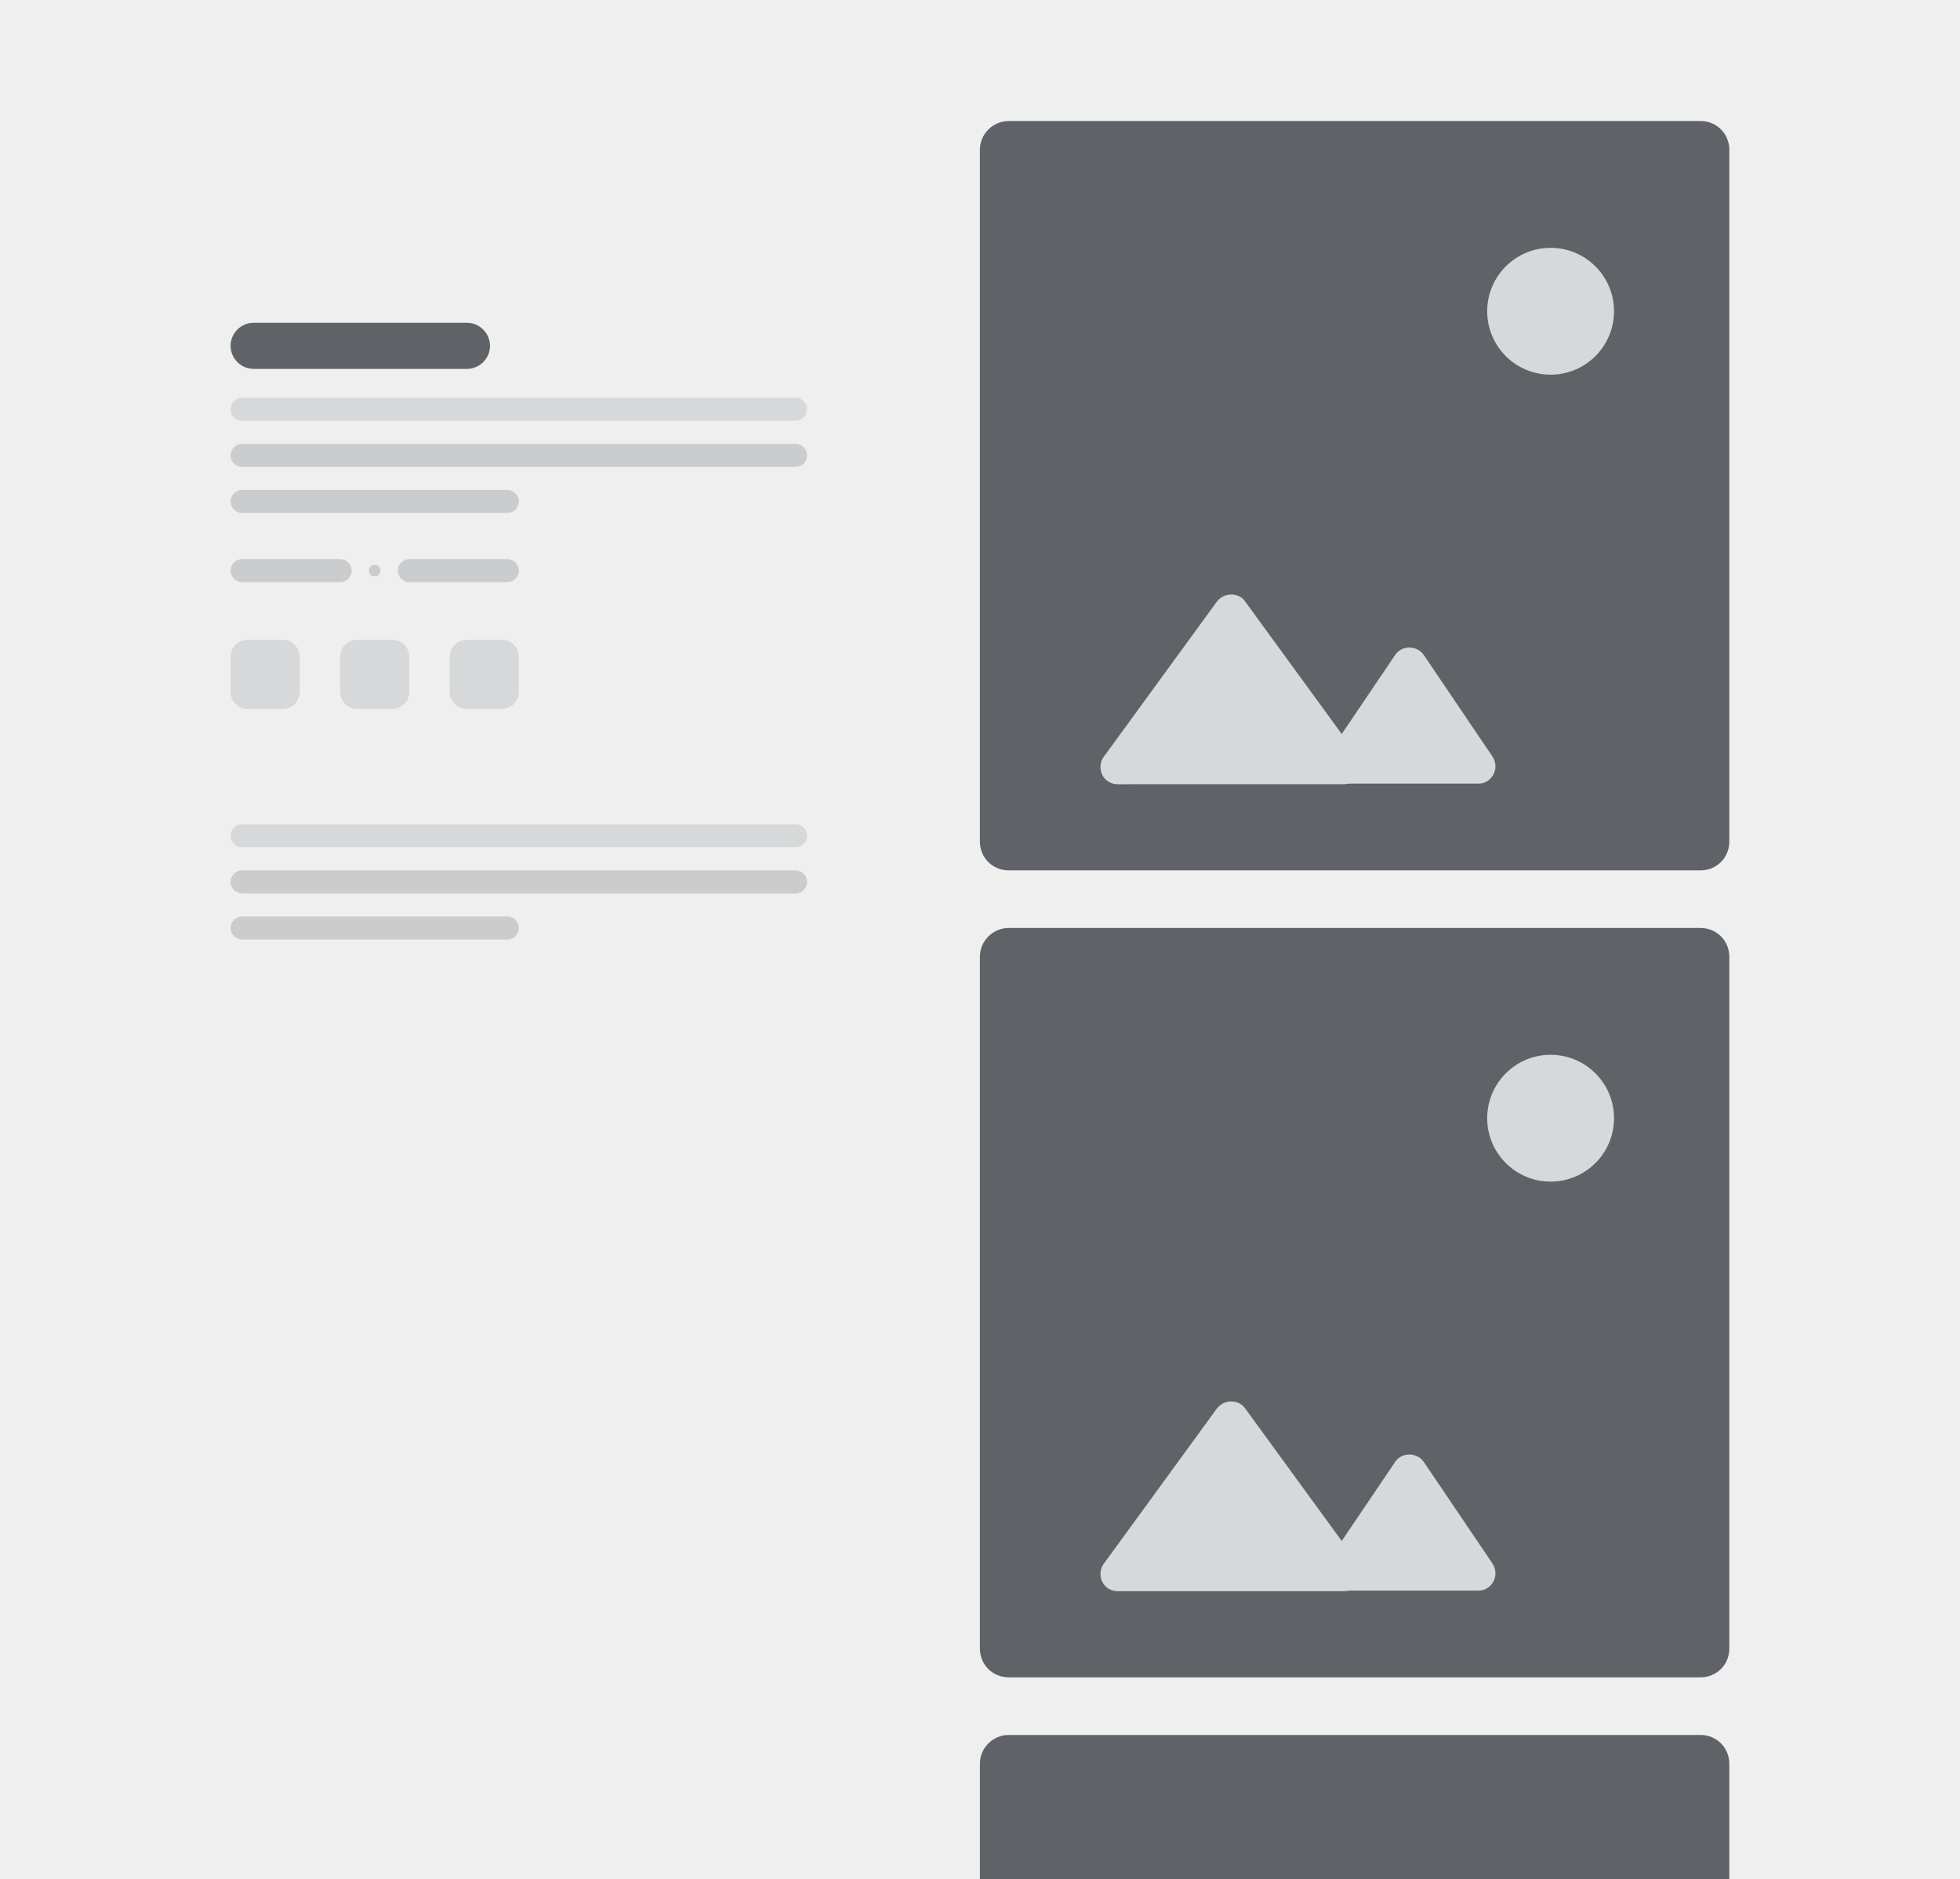 <?xml version="1.0" encoding="utf-8"?>
<!-- Generator: Adobe Illustrator 28.3.0, SVG Export Plug-In . SVG Version: 6.00 Build 0)  -->
<svg version="1.1" id="Capa_1" xmlns="http://www.w3.org/2000/svg" xmlns:xlink="http://www.w3.org/1999/xlink" x="0px" y="0px"
	 viewBox="0 0 340 326" style="enable-background:new 0 0 340 326;" xml:space="preserve">
<rect x="0" y="0" width="340" height="326" fill="#333333" stroke="none"/>
<style type="text/css">
	.st0{clip-path:url(#SVGID_00000130631943506297779860000018257039532505311156_);}
	.st1{fill:#EFEFEF;}
	.st2{fill:#D7D8D9;}
	.st3{fill:#5F6368;}
	.st4{opacity:0.252;fill:#5F6368;enable-background:new    ;}
	.st5{opacity:0.247;fill:#5F6368;enable-background:new    ;}
</style>
<g>
	<defs>
		<rect id="SVGID_1_" y="0" width="340" height="326"/>
	</defs>
	<clipPath id="SVGID_00000028321076611649290460000001388088392103551398_">
		<use xlink:href="#SVGID_1_"  style="overflow:visible;"/>
	</clipPath>
	<g id="Detalle-5" style="clip-path:url(#SVGID_00000028321076611649290460000001388088392103551398_);">
		<rect y="0" class="st1" width="340" height="326"/>
		<g id="Grupo_412" transform="translate(170.283 21)">
			<path id="Rectángulo_380" class="st2" d="M4.7,0h120c2.8,0,5,2.2,5,5v120c0,2.8-2.2,5-5,5H4.7c-2.8,0-5-2.2-5-5V5
				C-0.3,2.2,2,0,4.7,0z"/>
			<path id="Rectángulo_415" class="st3" d="M4.7,0h120c2.8,0,5,2.2,5,5v120c0,2.8-2.2,5-5,5H4.7c-2.8,0-5-2.2-5-5V5
				C-0.3,2.2,2,0,4.7,0z"/>
			<circle id="Elipse_131" class="st2" cx="98.7" cy="33" r="11"/>
			<g id="Grupo_344" transform="translate(17.717 79.959)">
				<path id="Polígono_62" class="st2" d="M23.1,3.4c1-1.3,2.9-1.6,4.2-0.7c0.3,0.2,0.5,0.4,0.7,0.7l19.6,26.9
					c1,1.3,0.7,3.2-0.7,4.2c-0.5,0.4-1.1,0.6-1.8,0.6H5.9c-1.7,0-3-1.3-3-3c0-0.6,0.2-1.3,0.6-1.8L23.1,3.4z"/>
				<path id="Polígono_63" class="st2" d="M54,12.7c0.9-1.4,2.8-1.7,4.2-0.8c0.3,0.2,0.6,0.5,0.8,0.8l11.9,17.6
					c0.9,1.4,0.6,3.2-0.8,4.2C69.5,34.9,69,35,68.4,35H44.6c-1.7,0-3-1.3-3-3c0-0.6,0.2-1.2,0.5-1.7L54,12.7z"/>
			</g>
		</g>
		<g id="Grupo_413" transform="translate(170.283 161)">
			<path id="Rectángulo_380-2" class="st2" d="M4.7,0h120c2.8,0,5,2.2,5,5v120c0,2.8-2.2,5-5,5H4.7c-2.8,0-5-2.2-5-5V5
				C-0.3,2.2,2,0,4.7,0z"/>
			<path id="Rectángulo_415-2" class="st3" d="M4.7,0h120c2.8,0,5,2.2,5,5v120c0,2.8-2.2,5-5,5H4.7c-2.8,0-5-2.2-5-5V5
				C-0.3,2.2,2,0,4.7,0z"/>
			<circle id="Elipse_131-2" class="st2" cx="98.7" cy="33" r="11"/>
			<g id="Grupo_344-2" transform="translate(17.717 79.959)">
				<path id="Polígono_62-2" class="st2" d="M23.1,3.4c1-1.3,2.9-1.6,4.2-0.7c0.3,0.2,0.5,0.4,0.7,0.7l19.6,26.9
					c1,1.3,0.7,3.2-0.7,4.2c-0.5,0.4-1.1,0.6-1.8,0.6H5.9c-1.7,0-3-1.3-3-3c0-0.6,0.2-1.3,0.6-1.8L23.1,3.4z"/>
				<path id="Polígono_63-2" class="st2" d="M54,12.7c0.9-1.4,2.8-1.7,4.2-0.8c0.3,0.2,0.6,0.5,0.8,0.8l11.9,17.6
					c0.9,1.4,0.6,3.2-0.8,4.2C69.5,34.9,69,35,68.4,35H44.6c-1.7,0-3-1.3-3-3c0-0.6,0.2-1.2,0.5-1.7L54,12.7z"/>
			</g>
			<path id="Rectángulo_449" class="st3" d="M4.7,140h120c2.8,0,5,2.2,5,5v120c0,2.8-2.2,5-5,5H4.7c-2.8,0-5-2.2-5-5V145
				C-0.3,142.2,2,140,4.7,140z"/>
		</g>
		<path id="Rectángulo_450" class="st3" d="M44,56h37c2.2,0,4,1.8,4,4l0,0c0,2.2-1.8,4-4,4H44c-2.2,0-4-1.8-4-4l0,0
			C40,57.8,41.8,56,44,56z"/>
		<g id="Grupo_414" transform="translate(40 143)">
			<path id="Rectángulo_69" class="st2" d="M2,0h96c1.1,0,2,0.9,2,2l0,0c0,1.1-0.9,2-2,2H2C0.9,4,0,3.1,0,2l0,0C0,0.9,0.9,0,2,0z"
				/>
			<path id="Rectángulo_70" class="st4" d="M2,8h96c1.1,0,2,0.9,2,2l0,0c0,1.1-0.9,2-2,2H2c-1.1,0-2-0.9-2-2l0,0C0,8.9,0.9,8,2,8z"
				/>
			<path id="Rectángulo_71" class="st4" d="M2,16h46c1.1,0,2,0.9,2,2l0,0c0,1.1-0.9,2-2,2H2c-1.1,0-2-0.9-2-2l0,0
				C0,16.9,0.9,16,2,16z"/>
		</g>
		<path id="Rectángulo_451" class="st2" d="M42,69h96c1.1,0,2,0.9,2,2l0,0c0,1.1-0.9,2-2,2H42c-1.1,0-2-0.9-2-2l0,0
			C40,69.9,40.9,69,42,69z"/>
		<path id="Rectángulo_452" class="st4" d="M42,77h96c1.1,0,2,0.9,2,2l0,0c0,1.1-0.9,2-2,2H42c-1.1,0-2-0.9-2-2l0,0
			C40,77.9,40.9,77,42,77z"/>
		<path id="Rectángulo_453" class="st4" d="M42,85h46c1.1,0,2,0.9,2,2l0,0c0,1.1-0.9,2-2,2H42c-1.1,0-2-0.9-2-2l0,0
			C40,85.9,40.9,85,42,85z"/>
		<g id="Grupo_415" transform="translate(-111 9)">
			<path id="Rectángulo_172" class="st5" d="M153,88h17c1.1,0,2,0.9,2,2l0,0c0,1.1-0.9,2-2,2h-17c-1.1,0-2-0.9-2-2l0,0
				C151,88.9,151.9,88,153,88z"/>
			<path id="Rectángulo_429" class="st5" d="M176,89L176,89c0.6,0,1,0.4,1,1l0,0c0,0.6-0.4,1-1,1l0,0c-0.6,0-1-0.4-1-1l0,0
				C175,89.4,175.4,89,176,89z"/>
			<path id="Rectángulo_430" class="st5" d="M182,88h17c1.1,0,2,0.9,2,2l0,0c0,1.1-0.9,2-2,2h-17c-1.1,0-2-0.9-2-2l0,0
				C180,88.9,180.9,88,182,88z"/>
		</g>
		<path id="Rectángulo_454" class="st2" d="M43,111h6c1.7,0,3,1.3,3,3v6c0,1.7-1.3,3-3,3h-6c-1.7,0-3-1.3-3-3v-6
			C40,112.3,41.3,111,43,111z"/>
		<path id="Rectángulo_455" class="st2" d="M62,111h6c1.7,0,3,1.3,3,3v6c0,1.7-1.3,3-3,3h-6c-1.7,0-3-1.3-3-3v-6
			C59,112.3,60.3,111,62,111z"/>
		<path id="Rectángulo_456" class="st2" d="M81,111h6c1.7,0,3,1.3,3,3v6c0,1.7-1.3,3-3,3h-6c-1.7,0-3-1.3-3-3v-6
			C78,112.3,79.3,111,81,111z"/>
	</g>
</g>
</svg>
